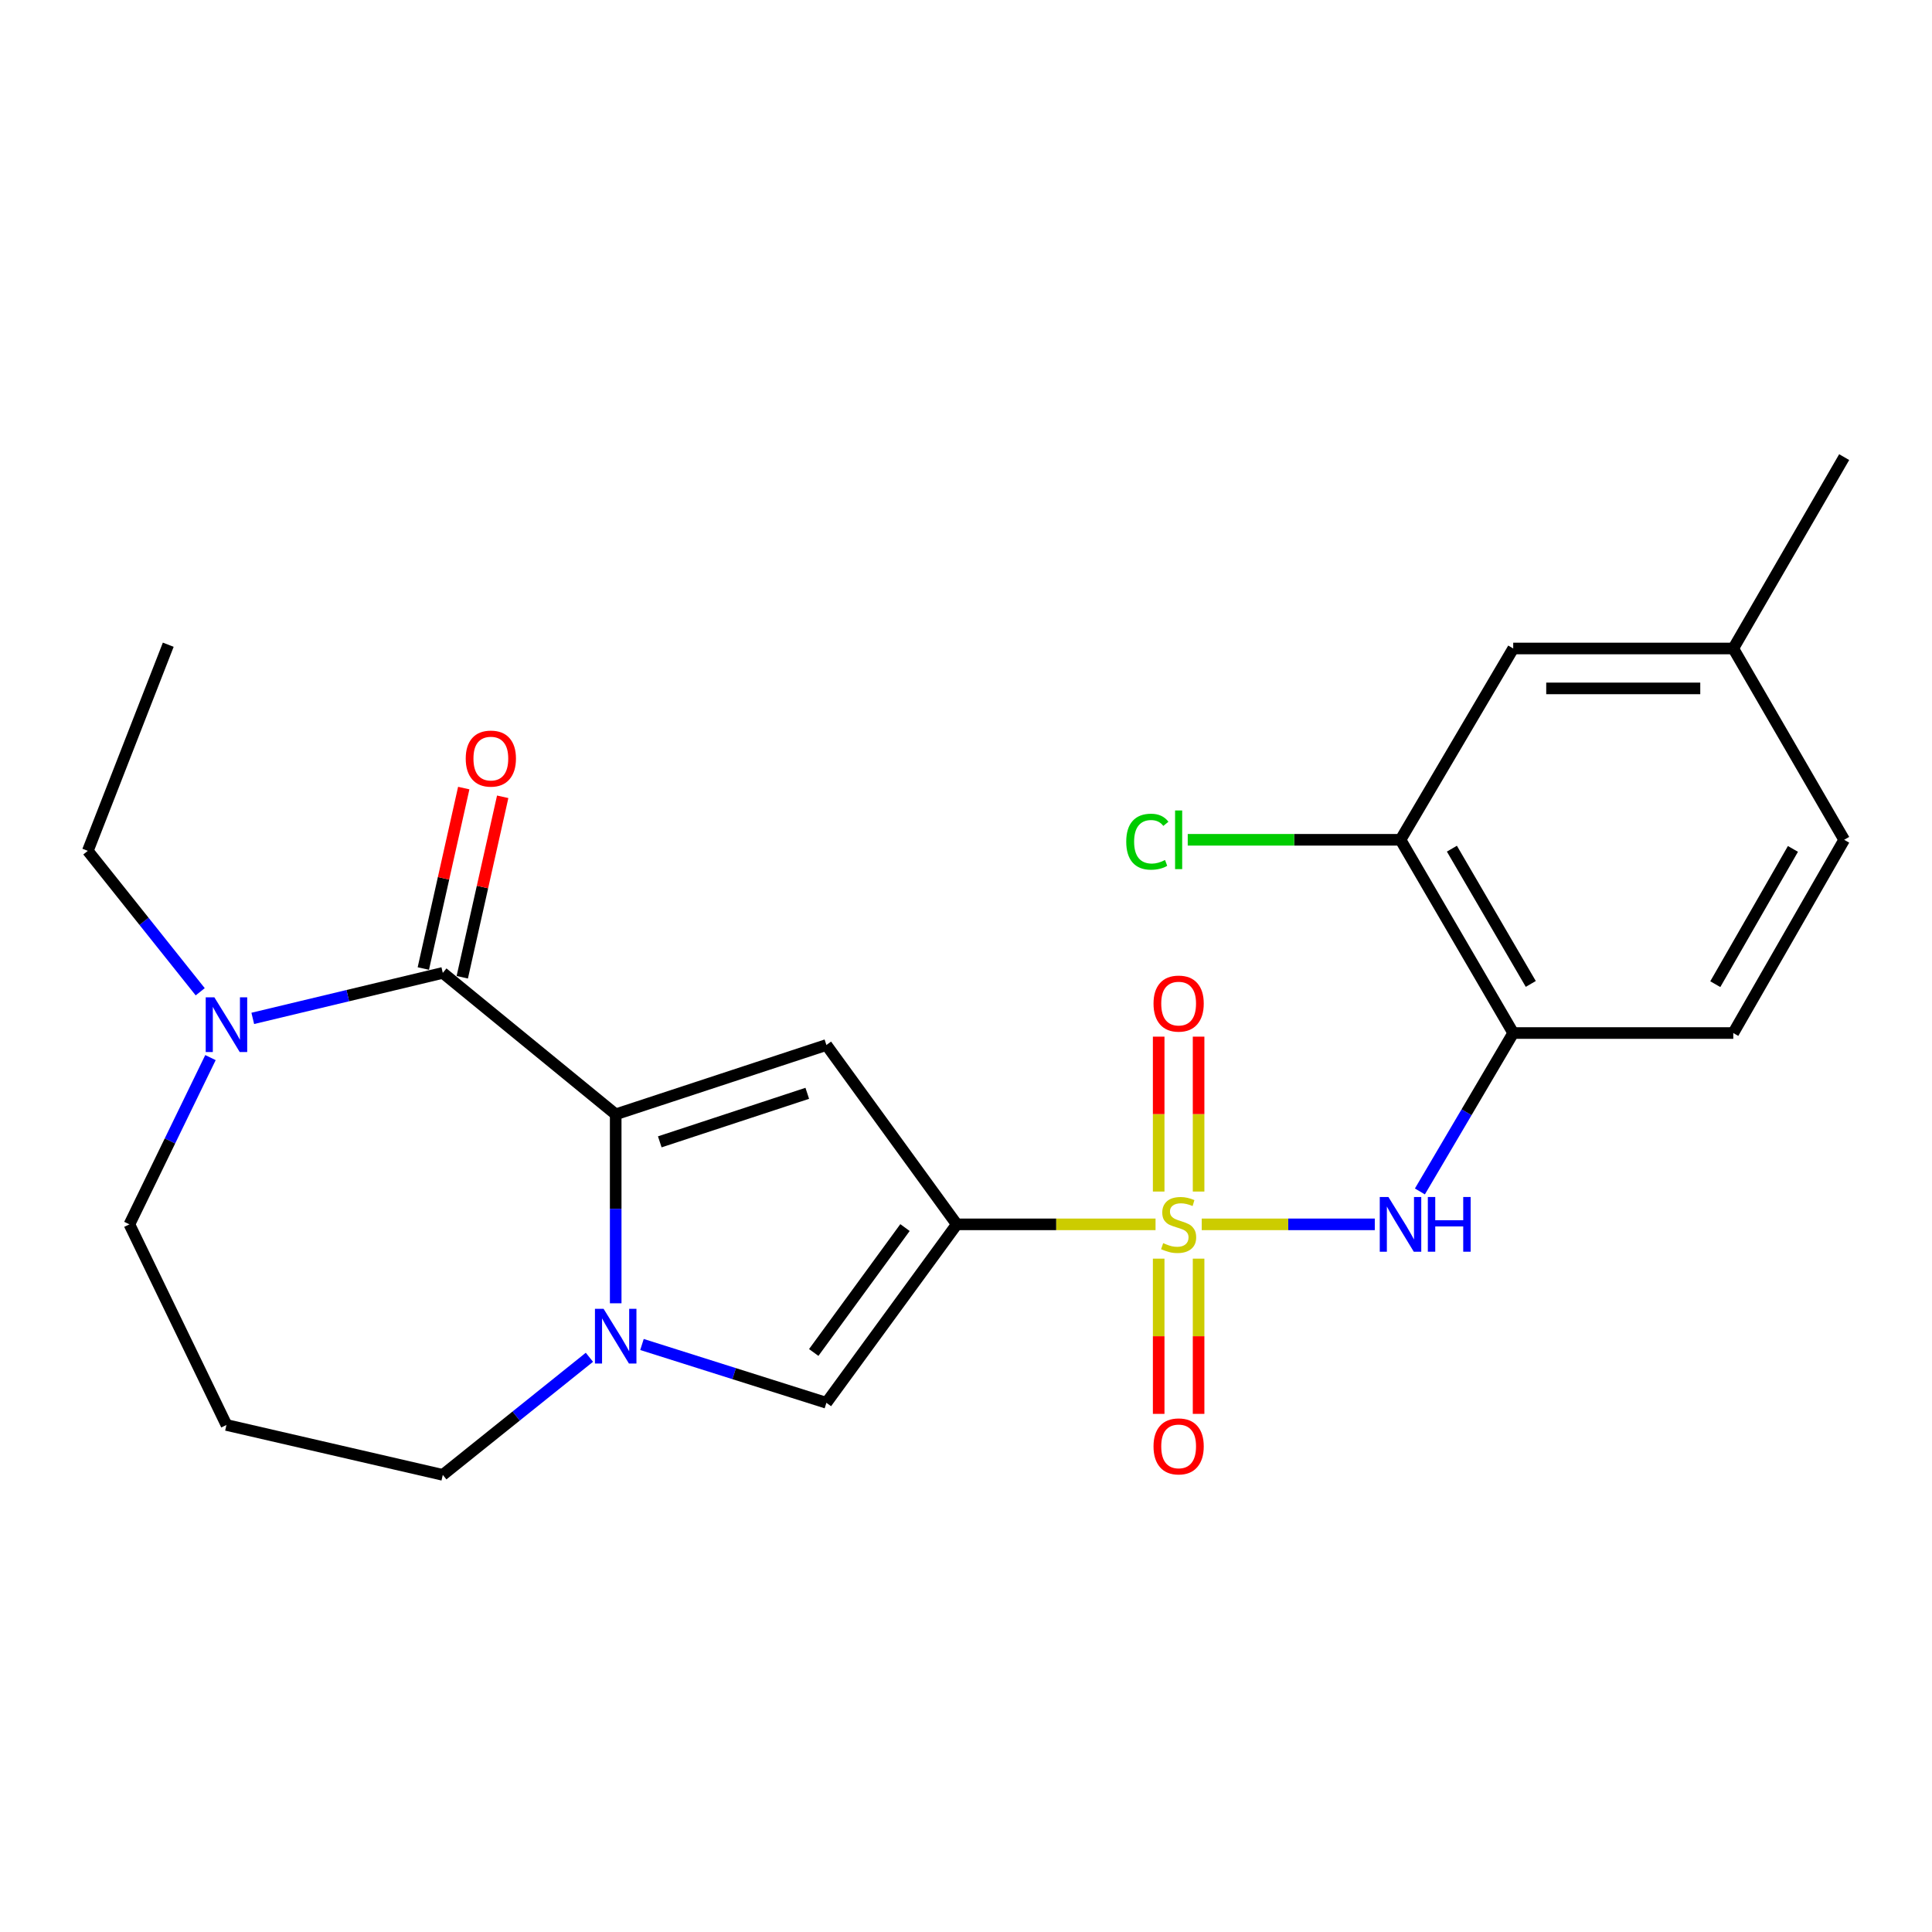 <?xml version='1.0' encoding='iso-8859-1'?>
<svg version='1.1' baseProfile='full'
              xmlns='http://www.w3.org/2000/svg'
                      xmlns:rdkit='http://www.rdkit.org/xml'
                      xmlns:xlink='http://www.w3.org/1999/xlink'
                  xml:space='preserve'
width='1000px' height='1000px' viewBox='0 0 1000 1000'>
<!-- END OF HEADER -->
<rect style='opacity:1.0;fill:#FFFFFF;stroke:none' width='1000' height='1000' x='0' y='0'> </rect>
<path class='bond-0' d='M 598.108,633.723 L 546.667,633.723' style='fill:none;fill-rule:evenodd;stroke:#CCCC00;stroke-width:6px;stroke-linecap:butt;stroke-linejoin:miter;stroke-opacity:1' />
<path class='bond-0' d='M 546.667,633.723 L 495.226,633.723' style='fill:none;fill-rule:evenodd;stroke:#000000;stroke-width:6px;stroke-linecap:butt;stroke-linejoin:miter;stroke-opacity:1' />
<path class='bond-6' d='M 622.01,633.723 L 666.8,633.723' style='fill:none;fill-rule:evenodd;stroke:#CCCC00;stroke-width:6px;stroke-linecap:butt;stroke-linejoin:miter;stroke-opacity:1' />
<path class='bond-6' d='M 666.8,633.723 L 711.591,633.723' style='fill:none;fill-rule:evenodd;stroke:#0000FF;stroke-width:6px;stroke-linecap:butt;stroke-linejoin:miter;stroke-opacity:1' />
<path class='bond-10' d='M 599.73,651.474 L 599.73,691.647' style='fill:none;fill-rule:evenodd;stroke:#CCCC00;stroke-width:6px;stroke-linecap:butt;stroke-linejoin:miter;stroke-opacity:1' />
<path class='bond-10' d='M 599.73,691.647 L 599.73,731.82' style='fill:none;fill-rule:evenodd;stroke:#FF0000;stroke-width:6px;stroke-linecap:butt;stroke-linejoin:miter;stroke-opacity:1' />
<path class='bond-10' d='M 620.387,651.474 L 620.387,691.647' style='fill:none;fill-rule:evenodd;stroke:#CCCC00;stroke-width:6px;stroke-linecap:butt;stroke-linejoin:miter;stroke-opacity:1' />
<path class='bond-10' d='M 620.387,691.647 L 620.387,731.82' style='fill:none;fill-rule:evenodd;stroke:#FF0000;stroke-width:6px;stroke-linecap:butt;stroke-linejoin:miter;stroke-opacity:1' />
<path class='bond-11' d='M 620.387,616.744 L 620.387,576.655' style='fill:none;fill-rule:evenodd;stroke:#CCCC00;stroke-width:6px;stroke-linecap:butt;stroke-linejoin:miter;stroke-opacity:1' />
<path class='bond-11' d='M 620.387,576.655 L 620.387,536.566' style='fill:none;fill-rule:evenodd;stroke:#FF0000;stroke-width:6px;stroke-linecap:butt;stroke-linejoin:miter;stroke-opacity:1' />
<path class='bond-11' d='M 599.73,616.744 L 599.73,576.655' style='fill:none;fill-rule:evenodd;stroke:#CCCC00;stroke-width:6px;stroke-linecap:butt;stroke-linejoin:miter;stroke-opacity:1' />
<path class='bond-11' d='M 599.73,576.655 L 599.73,536.566' style='fill:none;fill-rule:evenodd;stroke:#FF0000;stroke-width:6px;stroke-linecap:butt;stroke-linejoin:miter;stroke-opacity:1' />
<path class='bond-2' d='M 495.226,633.723 L 427.745,540.89' style='fill:none;fill-rule:evenodd;stroke:#000000;stroke-width:6px;stroke-linecap:butt;stroke-linejoin:miter;stroke-opacity:1' />
<path class='bond-5' d='M 495.226,633.723 L 427.745,726.085' style='fill:none;fill-rule:evenodd;stroke:#000000;stroke-width:6px;stroke-linecap:butt;stroke-linejoin:miter;stroke-opacity:1' />
<path class='bond-5' d='M 468.424,635.391 L 421.187,700.044' style='fill:none;fill-rule:evenodd;stroke:#000000;stroke-width:6px;stroke-linecap:butt;stroke-linejoin:miter;stroke-opacity:1' />
<path class='bond-1' d='M 318.684,576.777 L 427.745,540.89' style='fill:none;fill-rule:evenodd;stroke:#000000;stroke-width:6px;stroke-linecap:butt;stroke-linejoin:miter;stroke-opacity:1' />
<path class='bond-1' d='M 341.5,591.017 L 417.842,565.896' style='fill:none;fill-rule:evenodd;stroke:#000000;stroke-width:6px;stroke-linecap:butt;stroke-linejoin:miter;stroke-opacity:1' />
<path class='bond-4' d='M 318.684,576.777 L 229.192,503.569' style='fill:none;fill-rule:evenodd;stroke:#000000;stroke-width:6px;stroke-linecap:butt;stroke-linejoin:miter;stroke-opacity:1' />
<path class='bond-24' d='M 318.684,576.777 L 318.684,625.678' style='fill:none;fill-rule:evenodd;stroke:#000000;stroke-width:6px;stroke-linecap:butt;stroke-linejoin:miter;stroke-opacity:1' />
<path class='bond-24' d='M 318.684,625.678 L 318.684,674.579' style='fill:none;fill-rule:evenodd;stroke:#0000FF;stroke-width:6px;stroke-linecap:butt;stroke-linejoin:miter;stroke-opacity:1' />
<path class='bond-3' d='M 332.284,695.909 L 380.014,710.997' style='fill:none;fill-rule:evenodd;stroke:#0000FF;stroke-width:6px;stroke-linecap:butt;stroke-linejoin:miter;stroke-opacity:1' />
<path class='bond-3' d='M 380.014,710.997 L 427.745,726.085' style='fill:none;fill-rule:evenodd;stroke:#000000;stroke-width:6px;stroke-linecap:butt;stroke-linejoin:miter;stroke-opacity:1' />
<path class='bond-15' d='M 305.076,702.525 L 267.134,732.96' style='fill:none;fill-rule:evenodd;stroke:#0000FF;stroke-width:6px;stroke-linecap:butt;stroke-linejoin:miter;stroke-opacity:1' />
<path class='bond-15' d='M 267.134,732.96 L 229.192,763.395' style='fill:none;fill-rule:evenodd;stroke:#000000;stroke-width:6px;stroke-linecap:butt;stroke-linejoin:miter;stroke-opacity:1' />
<path class='bond-7' d='M 229.192,503.569 L 180.013,515.343' style='fill:none;fill-rule:evenodd;stroke:#000000;stroke-width:6px;stroke-linecap:butt;stroke-linejoin:miter;stroke-opacity:1' />
<path class='bond-7' d='M 180.013,515.343 L 130.835,527.117' style='fill:none;fill-rule:evenodd;stroke:#0000FF;stroke-width:6px;stroke-linecap:butt;stroke-linejoin:miter;stroke-opacity:1' />
<path class='bond-12' d='M 239.271,505.827 L 249.733,459.124' style='fill:none;fill-rule:evenodd;stroke:#000000;stroke-width:6px;stroke-linecap:butt;stroke-linejoin:miter;stroke-opacity:1' />
<path class='bond-12' d='M 249.733,459.124 L 260.196,412.42' style='fill:none;fill-rule:evenodd;stroke:#FF0000;stroke-width:6px;stroke-linecap:butt;stroke-linejoin:miter;stroke-opacity:1' />
<path class='bond-12' d='M 219.113,501.311 L 229.575,454.608' style='fill:none;fill-rule:evenodd;stroke:#000000;stroke-width:6px;stroke-linecap:butt;stroke-linejoin:miter;stroke-opacity:1' />
<path class='bond-12' d='M 229.575,454.608 L 240.038,407.904' style='fill:none;fill-rule:evenodd;stroke:#FF0000;stroke-width:6px;stroke-linecap:butt;stroke-linejoin:miter;stroke-opacity:1' />
<path class='bond-8' d='M 734.937,616.69 L 759.087,575.691' style='fill:none;fill-rule:evenodd;stroke:#0000FF;stroke-width:6px;stroke-linecap:butt;stroke-linejoin:miter;stroke-opacity:1' />
<path class='bond-8' d='M 759.087,575.691 L 783.237,534.693' style='fill:none;fill-rule:evenodd;stroke:#000000;stroke-width:6px;stroke-linecap:butt;stroke-linejoin:miter;stroke-opacity:1' />
<path class='bond-21' d='M 103.628,513.341 L 74.541,476.872' style='fill:none;fill-rule:evenodd;stroke:#0000FF;stroke-width:6px;stroke-linecap:butt;stroke-linejoin:miter;stroke-opacity:1' />
<path class='bond-21' d='M 74.541,476.872 L 45.455,440.403' style='fill:none;fill-rule:evenodd;stroke:#000000;stroke-width:6px;stroke-linecap:butt;stroke-linejoin:miter;stroke-opacity:1' />
<path class='bond-26' d='M 108.937,547.411 L 87.961,590.567' style='fill:none;fill-rule:evenodd;stroke:#0000FF;stroke-width:6px;stroke-linecap:butt;stroke-linejoin:miter;stroke-opacity:1' />
<path class='bond-26' d='M 87.961,590.567 L 66.984,633.723' style='fill:none;fill-rule:evenodd;stroke:#000000;stroke-width:6px;stroke-linecap:butt;stroke-linejoin:miter;stroke-opacity:1' />
<path class='bond-9' d='M 783.237,534.693 L 724.903,434.676' style='fill:none;fill-rule:evenodd;stroke:#000000;stroke-width:6px;stroke-linecap:butt;stroke-linejoin:miter;stroke-opacity:1' />
<path class='bond-9' d='M 792.331,509.283 L 751.497,439.271' style='fill:none;fill-rule:evenodd;stroke:#000000;stroke-width:6px;stroke-linecap:butt;stroke-linejoin:miter;stroke-opacity:1' />
<path class='bond-14' d='M 783.237,534.693 L 897.141,534.693' style='fill:none;fill-rule:evenodd;stroke:#000000;stroke-width:6px;stroke-linecap:butt;stroke-linejoin:miter;stroke-opacity:1' />
<path class='bond-13' d='M 724.903,434.676 L 783.237,335.658' style='fill:none;fill-rule:evenodd;stroke:#000000;stroke-width:6px;stroke-linecap:butt;stroke-linejoin:miter;stroke-opacity:1' />
<path class='bond-17' d='M 724.903,434.676 L 669.836,434.676' style='fill:none;fill-rule:evenodd;stroke:#000000;stroke-width:6px;stroke-linecap:butt;stroke-linejoin:miter;stroke-opacity:1' />
<path class='bond-17' d='M 669.836,434.676 L 614.77,434.676' style='fill:none;fill-rule:evenodd;stroke:#00CC00;stroke-width:6px;stroke-linecap:butt;stroke-linejoin:miter;stroke-opacity:1' />
<path class='bond-25' d='M 783.237,335.658 L 897.141,335.658' style='fill:none;fill-rule:evenodd;stroke:#000000;stroke-width:6px;stroke-linecap:butt;stroke-linejoin:miter;stroke-opacity:1' />
<path class='bond-25' d='M 800.323,356.316 L 880.055,356.316' style='fill:none;fill-rule:evenodd;stroke:#000000;stroke-width:6px;stroke-linecap:butt;stroke-linejoin:miter;stroke-opacity:1' />
<path class='bond-20' d='M 897.141,534.693 L 954.545,434.676' style='fill:none;fill-rule:evenodd;stroke:#000000;stroke-width:6px;stroke-linecap:butt;stroke-linejoin:miter;stroke-opacity:1' />
<path class='bond-20' d='M 887.835,509.408 L 928.018,439.396' style='fill:none;fill-rule:evenodd;stroke:#000000;stroke-width:6px;stroke-linecap:butt;stroke-linejoin:miter;stroke-opacity:1' />
<path class='bond-16' d='M 229.192,763.395 L 117.216,737.561' style='fill:none;fill-rule:evenodd;stroke:#000000;stroke-width:6px;stroke-linecap:butt;stroke-linejoin:miter;stroke-opacity:1' />
<path class='bond-19' d='M 117.216,737.561 L 66.984,633.723' style='fill:none;fill-rule:evenodd;stroke:#000000;stroke-width:6px;stroke-linecap:butt;stroke-linejoin:miter;stroke-opacity:1' />
<path class='bond-18' d='M 897.141,335.658 L 954.545,434.676' style='fill:none;fill-rule:evenodd;stroke:#000000;stroke-width:6px;stroke-linecap:butt;stroke-linejoin:miter;stroke-opacity:1' />
<path class='bond-22' d='M 897.141,335.658 L 954.545,236.605' style='fill:none;fill-rule:evenodd;stroke:#000000;stroke-width:6px;stroke-linecap:butt;stroke-linejoin:miter;stroke-opacity:1' />
<path class='bond-23' d='M 45.455,440.403 L 87.091,333.707' style='fill:none;fill-rule:evenodd;stroke:#000000;stroke-width:6px;stroke-linecap:butt;stroke-linejoin:miter;stroke-opacity:1' />
<path  class='atom-0' d='M 602.059 643.443
Q 602.379 643.563, 603.699 644.123
Q 605.019 644.683, 606.459 645.043
Q 607.939 645.363, 609.379 645.363
Q 612.059 645.363, 613.619 644.083
Q 615.179 642.763, 615.179 640.483
Q 615.179 638.923, 614.379 637.963
Q 613.619 637.003, 612.419 636.483
Q 611.219 635.963, 609.219 635.363
Q 606.699 634.603, 605.179 633.883
Q 603.699 633.163, 602.619 631.643
Q 601.579 630.123, 601.579 627.563
Q 601.579 624.003, 603.979 621.803
Q 606.419 619.603, 611.219 619.603
Q 614.499 619.603, 618.219 621.163
L 617.299 624.243
Q 613.899 622.843, 611.339 622.843
Q 608.579 622.843, 607.059 624.003
Q 605.539 625.123, 605.579 627.083
Q 605.579 628.603, 606.339 629.523
Q 607.139 630.443, 608.259 630.963
Q 609.419 631.483, 611.339 632.083
Q 613.899 632.883, 615.419 633.683
Q 616.939 634.483, 618.019 636.123
Q 619.139 637.723, 619.139 640.483
Q 619.139 644.403, 616.499 646.523
Q 613.899 648.603, 609.539 648.603
Q 607.019 648.603, 605.099 648.043
Q 603.219 647.523, 600.979 646.603
L 602.059 643.443
' fill='#CCCC00'/>
<path  class='atom-4' d='M 312.424 677.45
L 321.704 692.45
Q 322.624 693.93, 324.104 696.61
Q 325.584 699.29, 325.664 699.45
L 325.664 677.45
L 329.424 677.45
L 329.424 705.77
L 325.544 705.77
L 315.584 689.37
Q 314.424 687.45, 313.184 685.25
Q 311.984 683.05, 311.624 682.37
L 311.624 705.77
L 307.944 705.77
L 307.944 677.45
L 312.424 677.45
' fill='#0000FF'/>
<path  class='atom-7' d='M 718.643 619.563
L 727.923 634.563
Q 728.843 636.043, 730.323 638.723
Q 731.803 641.403, 731.883 641.563
L 731.883 619.563
L 735.643 619.563
L 735.643 647.883
L 731.763 647.883
L 721.803 631.483
Q 720.643 629.563, 719.403 627.363
Q 718.203 625.163, 717.843 624.483
L 717.843 647.883
L 714.163 647.883
L 714.163 619.563
L 718.643 619.563
' fill='#0000FF'/>
<path  class='atom-7' d='M 739.043 619.563
L 742.883 619.563
L 742.883 631.603
L 757.363 631.603
L 757.363 619.563
L 761.203 619.563
L 761.203 647.883
L 757.363 647.883
L 757.363 634.803
L 742.883 634.803
L 742.883 647.883
L 739.043 647.883
L 739.043 619.563
' fill='#0000FF'/>
<path  class='atom-8' d='M 110.956 516.218
L 120.236 531.218
Q 121.156 532.698, 122.636 535.378
Q 124.116 538.058, 124.196 538.218
L 124.196 516.218
L 127.956 516.218
L 127.956 544.538
L 124.076 544.538
L 114.116 528.138
Q 112.956 526.218, 111.716 524.018
Q 110.516 521.818, 110.156 521.138
L 110.156 544.538
L 106.476 544.538
L 106.476 516.218
L 110.956 516.218
' fill='#0000FF'/>
<path  class='atom-11' d='M 597.059 748.647
Q 597.059 741.847, 600.419 738.047
Q 603.779 734.247, 610.059 734.247
Q 616.339 734.247, 619.699 738.047
Q 623.059 741.847, 623.059 748.647
Q 623.059 755.527, 619.659 759.447
Q 616.259 763.327, 610.059 763.327
Q 603.819 763.327, 600.419 759.447
Q 597.059 755.567, 597.059 748.647
M 610.059 760.127
Q 614.379 760.127, 616.699 757.247
Q 619.059 754.327, 619.059 748.647
Q 619.059 743.087, 616.699 740.287
Q 614.379 737.447, 610.059 737.447
Q 605.739 737.447, 603.379 740.247
Q 601.059 743.047, 601.059 748.647
Q 601.059 754.367, 603.379 757.247
Q 605.739 760.127, 610.059 760.127
' fill='#FF0000'/>
<path  class='atom-12' d='M 597.059 519.452
Q 597.059 512.652, 600.419 508.852
Q 603.779 505.052, 610.059 505.052
Q 616.339 505.052, 619.699 508.852
Q 623.059 512.652, 623.059 519.452
Q 623.059 526.332, 619.659 530.252
Q 616.259 534.132, 610.059 534.132
Q 603.819 534.132, 600.419 530.252
Q 597.059 526.372, 597.059 519.452
M 610.059 530.932
Q 614.379 530.932, 616.699 528.052
Q 619.059 525.132, 619.059 519.452
Q 619.059 513.892, 616.699 511.092
Q 614.379 508.252, 610.059 508.252
Q 605.739 508.252, 603.379 511.052
Q 601.059 513.852, 601.059 519.452
Q 601.059 525.172, 603.379 528.052
Q 605.739 530.932, 610.059 530.932
' fill='#FF0000'/>
<path  class='atom-13' d='M 241.061 392.638
Q 241.061 385.838, 244.421 382.038
Q 247.781 378.238, 254.061 378.238
Q 260.341 378.238, 263.701 382.038
Q 267.061 385.838, 267.061 392.638
Q 267.061 399.518, 263.661 403.438
Q 260.261 407.318, 254.061 407.318
Q 247.821 407.318, 244.421 403.438
Q 241.061 399.558, 241.061 392.638
M 254.061 404.118
Q 258.381 404.118, 260.701 401.238
Q 263.061 398.318, 263.061 392.638
Q 263.061 387.078, 260.701 384.278
Q 258.381 381.438, 254.061 381.438
Q 249.741 381.438, 247.381 384.238
Q 245.061 387.038, 245.061 392.638
Q 245.061 398.358, 247.381 401.238
Q 249.741 404.118, 254.061 404.118
' fill='#FF0000'/>
<path  class='atom-18' d='M 582.939 435.656
Q 582.939 428.616, 586.219 424.936
Q 589.539 421.216, 595.819 421.216
Q 601.659 421.216, 604.779 425.336
L 602.139 427.496
Q 599.859 424.496, 595.819 424.496
Q 591.539 424.496, 589.259 427.376
Q 587.019 430.216, 587.019 435.656
Q 587.019 441.256, 589.339 444.136
Q 591.699 447.016, 596.259 447.016
Q 599.379 447.016, 603.019 445.136
L 604.139 448.136
Q 602.659 449.096, 600.419 449.656
Q 598.179 450.216, 595.699 450.216
Q 589.539 450.216, 586.219 446.456
Q 582.939 442.696, 582.939 435.656
' fill='#00CC00'/>
<path  class='atom-18' d='M 608.219 419.496
L 611.899 419.496
L 611.899 449.856
L 608.219 449.856
L 608.219 419.496
' fill='#00CC00'/>
</svg>
